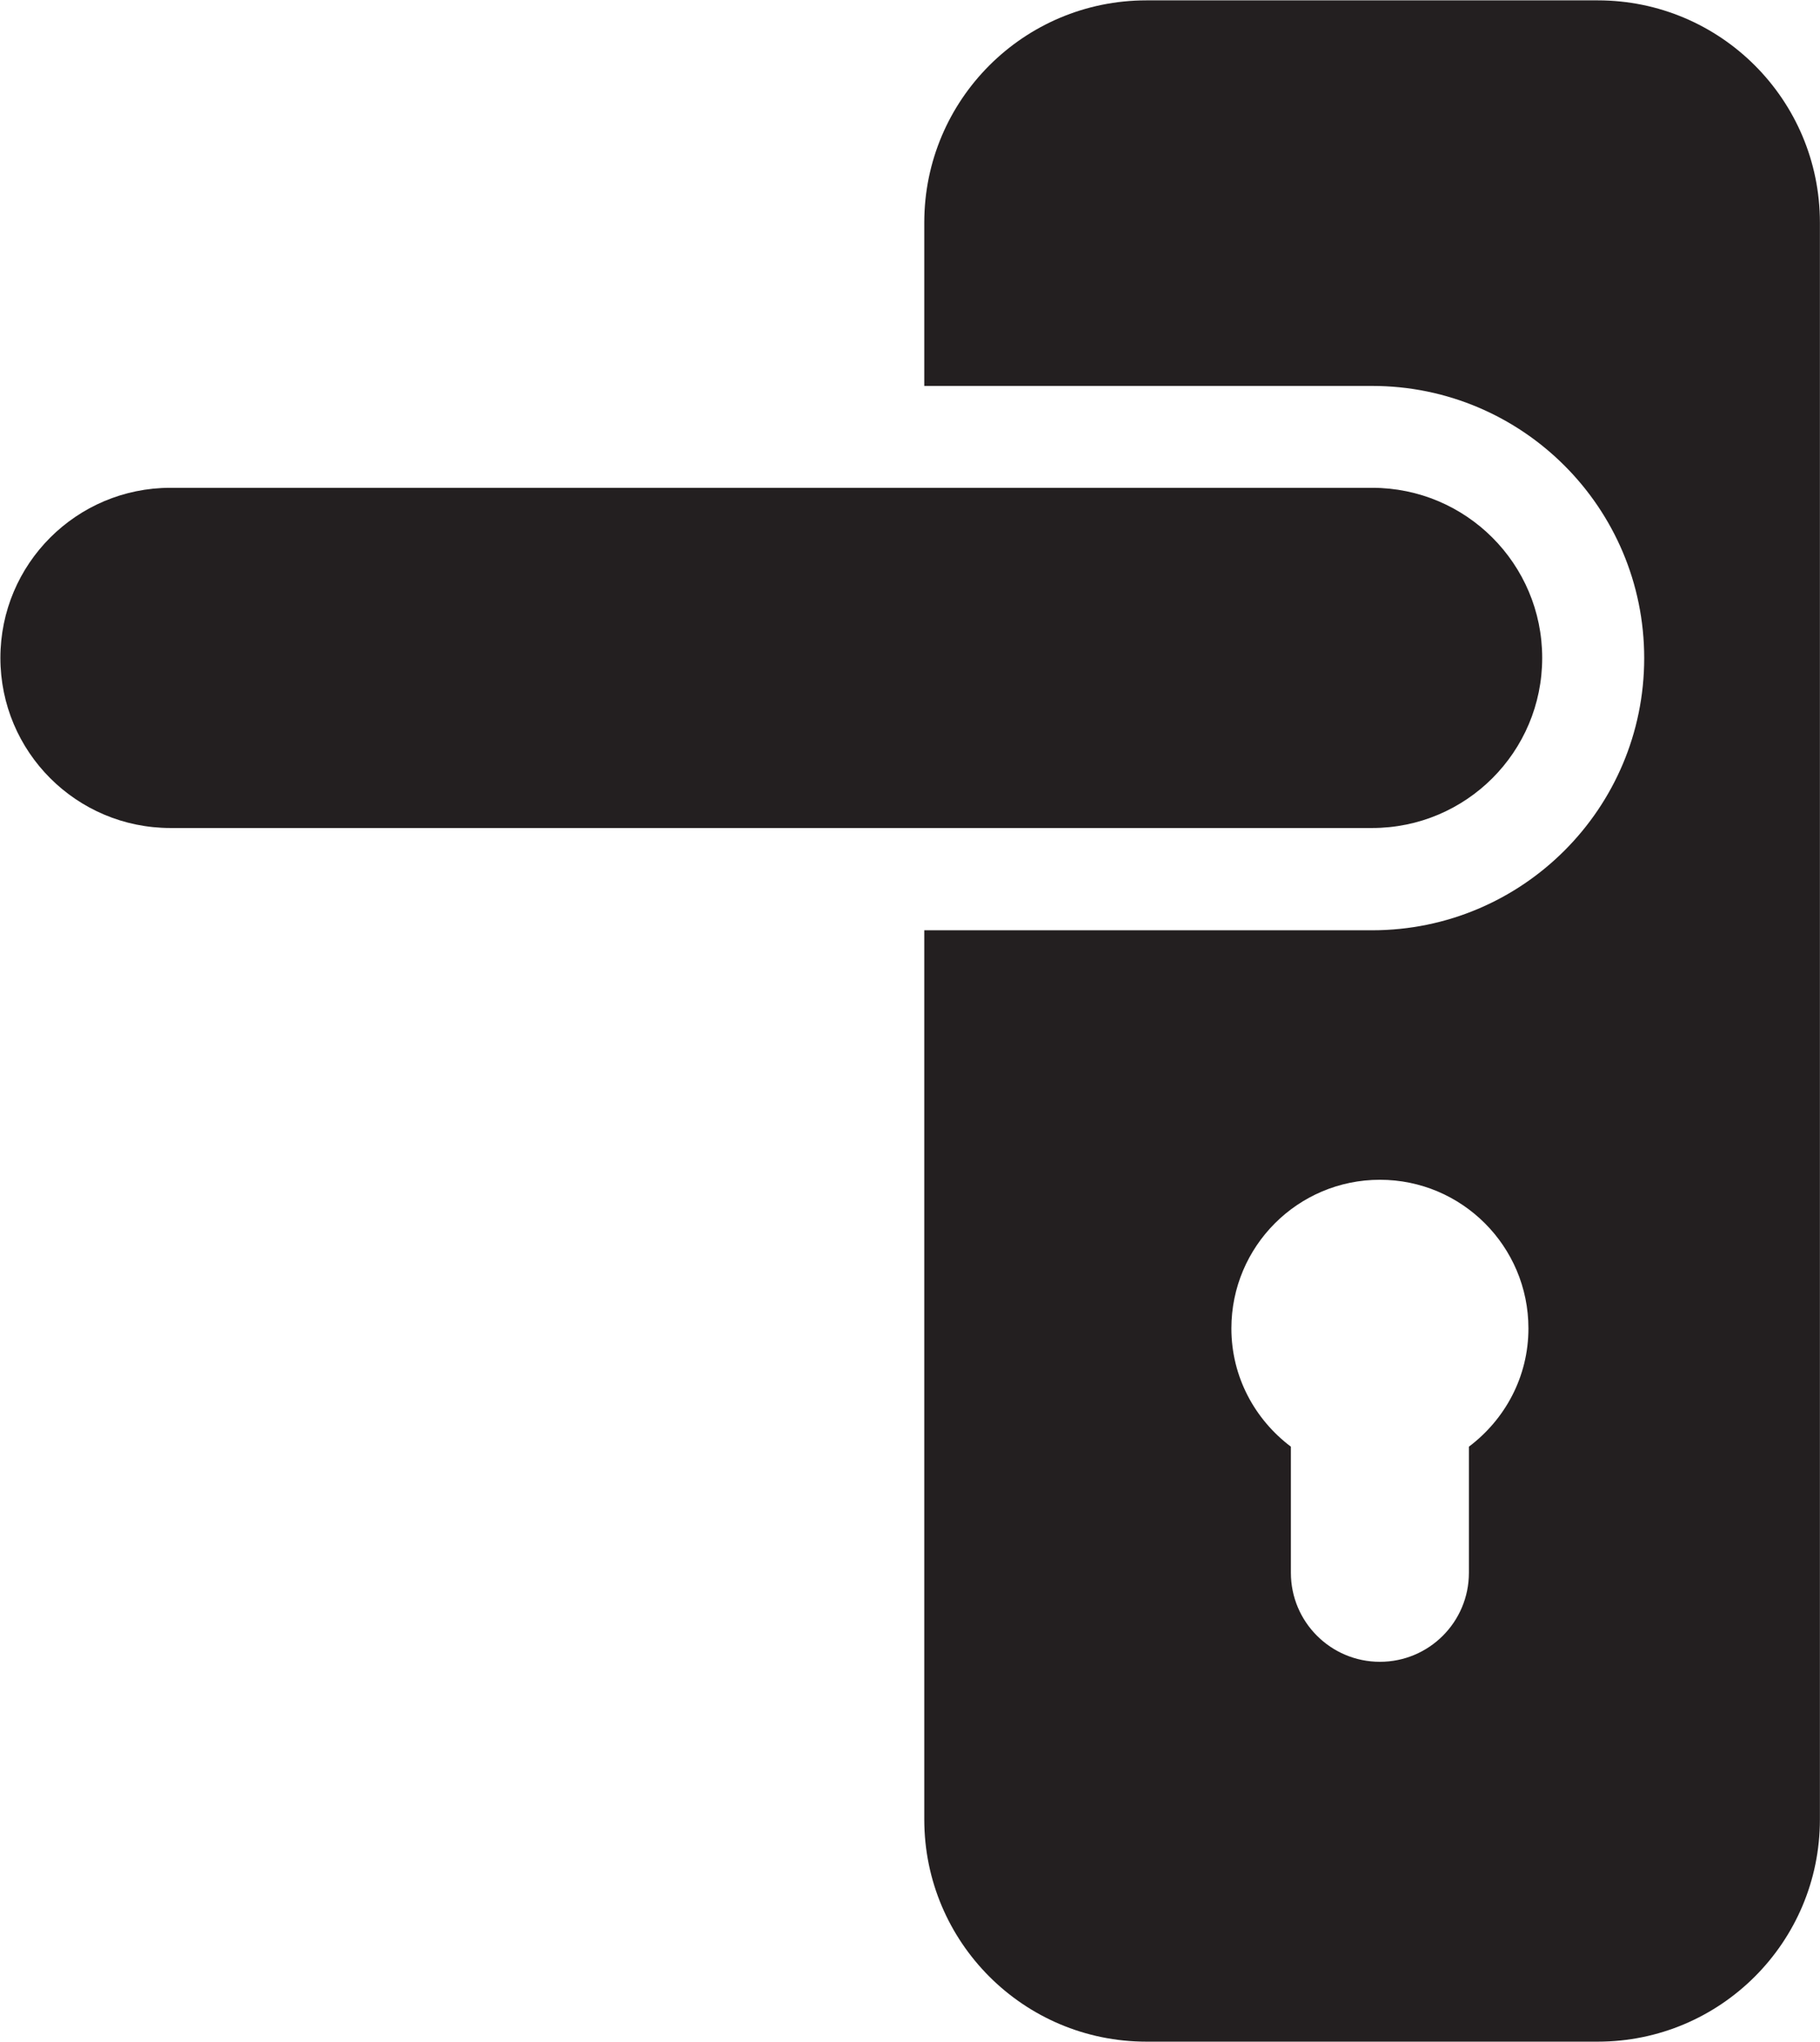 <?xml version="1.0" encoding="UTF-8" standalone="no"?>
<!-- Created with Inkscape (http://www.inkscape.org/) -->

<svg
   version="1.1"
   id="svg1"
   width="99.772"
   height="111.893"
   viewBox="0 0 99.772 111.893"
   xmlns="http://www.w3.org/2000/svg"
   xmlns:svg="http://www.w3.org/2000/svg">
  <defs
     id="defs1">
    <clipPath
       clipPathUnits="userSpaceOnUse"
       id="clipPath8">
      <path
         d="M 0,595.276 H 841.89 V 0 H 0 Z"
         transform="translate(-166.627,-280.296)"
         id="path8" />
    </clipPath>
    <clipPath
       clipPathUnits="userSpaceOnUse"
       id="clipPath10">
      <path
         d="M 0,595.276 H 841.89 V 0 H 0 Z"
         transform="translate(-169.641,-312.715)"
         id="path10" />
    </clipPath>
  </defs>
  <g
     id="layer1"
     style="display:inline"
     transform="translate(-141.645,-340.693)">
    <path
       id="path7"
       d="m 0,0 v -5.184 c 0,-2.021 -1.636,-3.66 -3.66,-3.66 -2.022,0 -3.661,1.639 -3.661,3.66 V 0 c -1.48,1.115 -2.447,2.868 -2.447,4.862 0,3.373 2.734,6.111 6.108,6.111 3.373,0 6.108,-2.738 6.108,-6.111 C 2.448,2.868 1.481,1.115 0,0 m 5.3,59.46 h -18.563 c -5.045,0 -9.135,-4.089 -9.135,-9.135 V 43.609 H -3.98 c 6.179,0 11.189,-5.01 11.189,-11.19 C 7.209,26.24 2.199,21.23 -3.98,21.23 h -18.418 v -36.555 c 0,-5.046 4.09,-9.135 9.135,-9.135 H 5.3 c 5.045,0 9.135,4.089 9.135,9.135 v 65.65 c 0,5.046 -4.09,9.135 -9.135,9.135"
       style="fill:#231f20;fill-opacity:1;fill-rule:nonzero;stroke:none"
       transform="matrix(1.333,0,0,-1.333,222.17,419.973)"
       clip-path="url(#clipPath8)" />
    <path
       id="path9"
       d="m 0,0 c 0,3.863 -3.13,6.993 -6.993,6.993 h -49.421 c -3.863,0 -6.993,-3.13 -6.993,-6.993 0,-3.863 3.13,-6.993 6.993,-6.993 H -6.993 C -3.13,-6.993 0,-3.863 0,0"
       style="fill:#231f20;fill-opacity:1;fill-rule:nonzero;stroke:none"
       transform="matrix(1.333,0,0,-1.333,226.188,376.747)"
       clip-path="url(#clipPath10)" />
  </g>
</svg>
